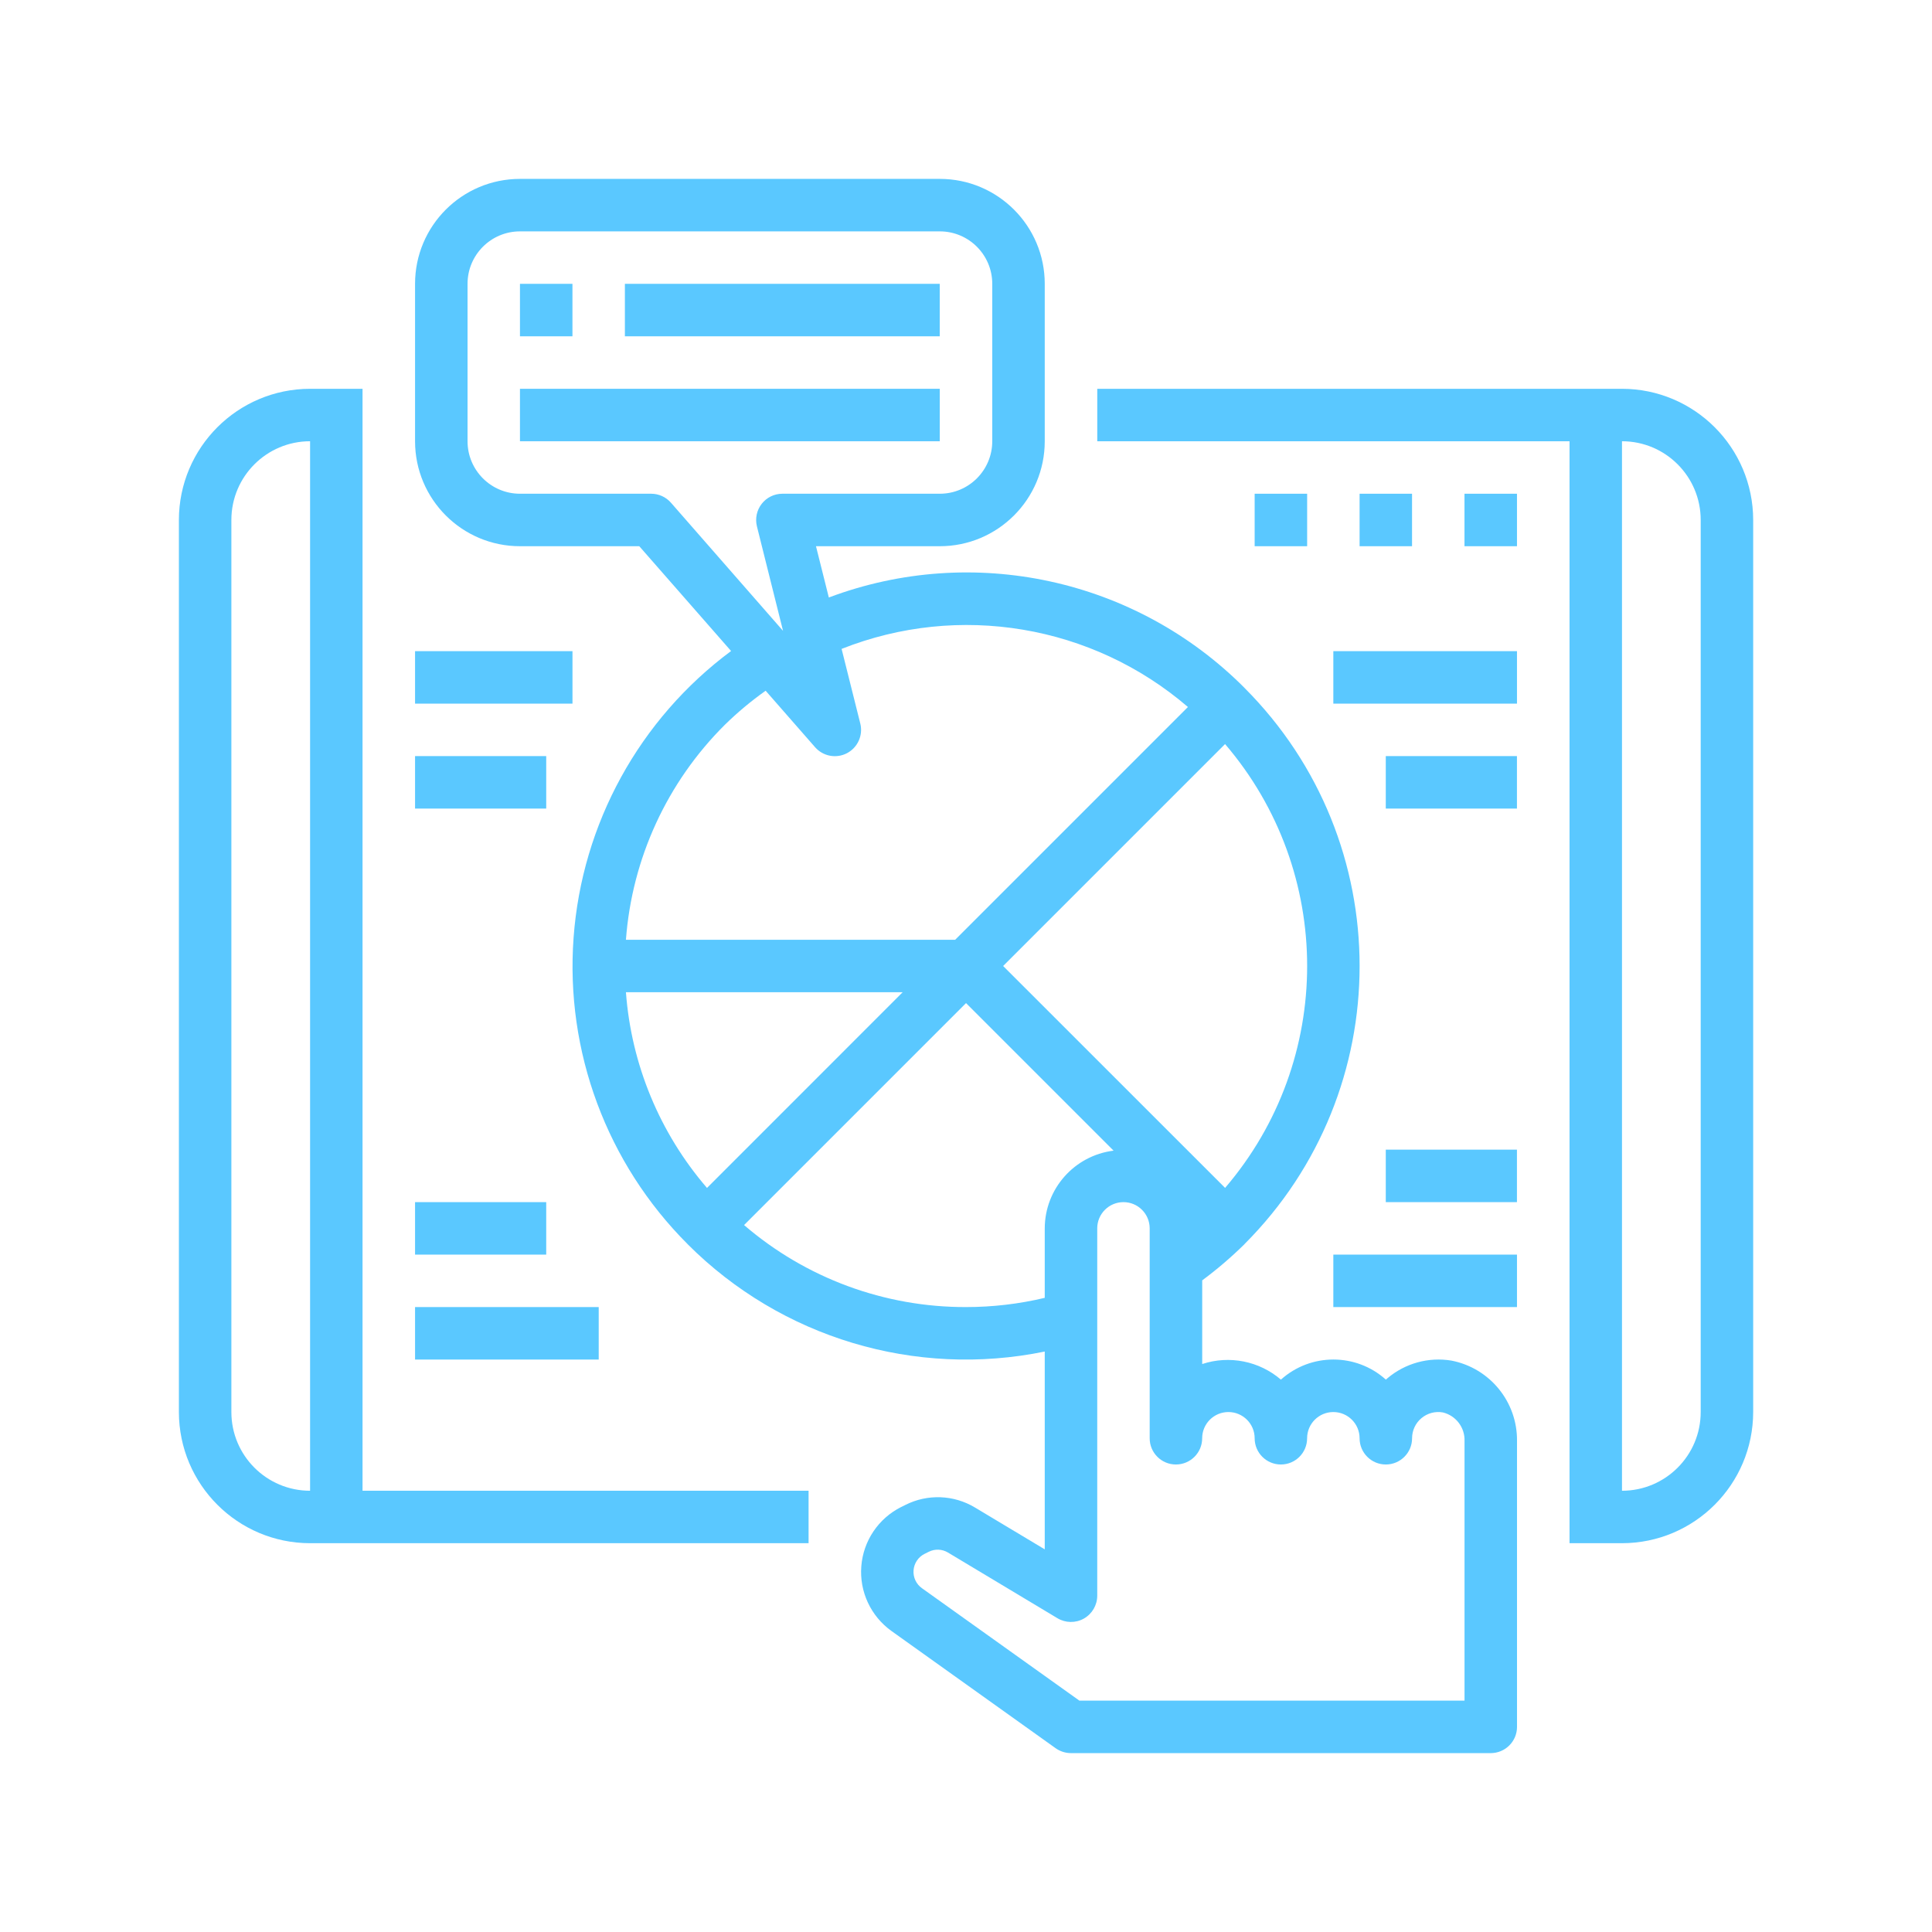 <svg width="54" height="54" viewBox="0 0 54 54" fill="none" xmlns="http://www.w3.org/2000/svg">
<path d="M45.335 10.867H30.669V12.333H43.869V43.133H45.335C47.359 43.131 48.999 41.491 49.002 39.467V14.533C48.999 12.509 47.359 10.869 45.335 10.867ZM47.535 39.467C47.535 40.682 46.55 41.667 45.335 41.667V12.333C46.55 12.333 47.535 13.318 47.535 14.533V39.467Z" fill="#5AC8FF"/>
<path d="M10.133 10.867H8.667C6.642 10.869 5.003 12.509 5 14.533V39.467C5.003 41.491 6.642 43.131 8.667 43.133H22.6V41.667H10.133V10.867ZM6.467 39.467V14.533C6.467 13.318 7.452 12.333 8.667 12.333V41.667C7.452 41.667 6.467 40.682 6.467 39.467Z" fill="#5AC8FF"/>
<path d="M14.533 7.933H16V9.4H14.533V7.933Z" fill="#5AC8FF"/>
<path d="M17.466 7.933H26.266V9.4H17.466V7.933Z" fill="#5AC8FF"/>
<path d="M14.533 10.867H26.267V12.333H14.533V10.867Z" fill="#5AC8FF"/>
<path d="M35.068 13.8H36.535V15.267H35.068V13.8Z" fill="#5AC8FF"/>
<path d="M38.001 13.8H39.467V15.267H38.001V13.8Z" fill="#5AC8FF"/>
<path d="M40.933 13.8H42.4V15.267H40.933V13.8Z" fill="#5AC8FF"/>
<path d="M11.601 18.2H16.001V19.667H11.601V18.2Z" fill="#5AC8FF"/>
<path d="M11.601 21.133H15.267V22.6H11.601V21.133Z" fill="#5AC8FF"/>
<path d="M11.601 33.6H15.267V35.067H11.601V33.6Z" fill="#5AC8FF"/>
<path d="M11.601 36.533H16.734V38H11.601V36.533Z" fill="#5AC8FF"/>
<path d="M37.267 18.2H42.4V19.667H37.267V18.2Z" fill="#5AC8FF"/>
<path d="M38.733 21.133H42.399V22.6H38.733V21.133Z" fill="#5AC8FF"/>
<path d="M38.733 32.133H42.399V33.6H38.733V32.133Z" fill="#5AC8FF"/>
<path d="M37.267 35.067H42.4V36.533H37.267V35.067Z" fill="#5AC8FF"/>
<path d="M40.567 38.029C39.928 37.923 39.273 38.104 38.779 38.523C38.764 38.535 38.75 38.548 38.736 38.561C37.901 37.812 36.637 37.812 35.802 38.561C35.196 38.041 34.361 37.875 33.602 38.125V35.787C34.018 35.478 34.411 35.142 34.781 34.778L34.784 34.773C39.074 30.479 39.074 23.521 34.784 19.227L34.78 19.222C31.74 16.172 27.196 15.186 23.166 16.7L22.807 15.267H26.267C27.887 15.267 29.201 13.953 29.201 12.333V7.933C29.201 6.313 27.887 5 26.267 5H14.534C12.914 5 11.601 6.313 11.601 7.933V12.333C11.601 13.953 12.914 15.267 14.534 15.267H17.868L20.434 18.196C17.872 20.099 16.265 23.023 16.032 26.206C15.798 29.389 16.961 32.517 19.218 34.773L19.222 34.778C21.833 37.392 25.582 38.519 29.201 37.776V43.305L27.255 42.138C26.66 41.778 25.923 41.751 25.304 42.064L25.188 42.121C24.552 42.44 24.129 43.068 24.074 43.777C24.018 44.486 24.338 45.172 24.917 45.587L29.508 48.865C29.633 48.953 29.782 49 29.934 49H41.667C42.072 49 42.401 48.672 42.401 48.267V40.278C42.414 39.184 41.642 38.237 40.567 38.029ZM34.243 33.203L28.038 27L34.241 20.797C37.3 24.366 37.3 29.634 34.241 33.203H34.243ZM18.201 13.8H14.534C13.724 13.8 13.068 13.143 13.068 12.333V7.933C13.068 7.123 13.724 6.467 14.534 6.467H26.267C27.077 6.467 27.734 7.123 27.734 7.933V12.333C27.734 13.143 27.077 13.8 26.267 13.8H21.867C21.642 13.8 21.428 13.904 21.29 14.082C21.151 14.26 21.102 14.492 21.156 14.711L21.886 17.632L18.753 14.051C18.614 13.891 18.412 13.8 18.201 13.8ZM20.259 20.259C20.613 19.912 20.995 19.593 21.4 19.306L22.782 20.885C23.005 21.139 23.373 21.209 23.673 21.052C23.973 20.895 24.127 20.553 24.046 20.225L23.523 18.137C26.801 16.837 30.529 17.463 33.203 19.761L26.697 26.267H17.495C17.664 23.997 18.645 21.864 20.259 20.259ZM25.23 27.733L19.761 33.203C18.439 31.67 17.645 29.752 17.495 27.733H25.23ZM27.001 36.533C24.725 36.539 22.523 35.726 20.797 34.241L27.001 28.037L31.125 32.161C30.028 32.298 29.204 33.228 29.201 34.333V36.275C28.48 36.447 27.742 36.533 27.001 36.533ZM40.934 47.533H30.169L25.769 44.391C25.608 44.277 25.519 44.087 25.534 43.89C25.549 43.694 25.666 43.519 25.842 43.431L25.957 43.374C26.128 43.287 26.332 43.295 26.496 43.394L29.553 45.228C29.78 45.365 30.063 45.37 30.294 45.24C30.525 45.109 30.668 44.865 30.668 44.6V34.333C30.668 33.928 30.996 33.6 31.401 33.6C31.806 33.6 32.134 33.928 32.134 34.333V40.2C32.134 40.605 32.462 40.933 32.867 40.933C33.272 40.933 33.601 40.605 33.601 40.2C33.601 39.795 33.929 39.467 34.334 39.467C34.739 39.467 35.068 39.795 35.068 40.2C35.068 40.605 35.396 40.933 35.801 40.933C36.206 40.933 36.534 40.605 36.534 40.2C36.534 39.795 36.862 39.467 37.267 39.467C37.672 39.467 38.001 39.795 38.001 40.2C38.001 40.605 38.329 40.933 38.734 40.933C39.139 40.933 39.468 40.605 39.468 40.2C39.468 39.983 39.563 39.777 39.73 39.638C39.896 39.498 40.116 39.44 40.329 39.478C40.695 39.567 40.948 39.902 40.934 40.278V47.533Z" fill="#5AC8FF"/>
</svg>
